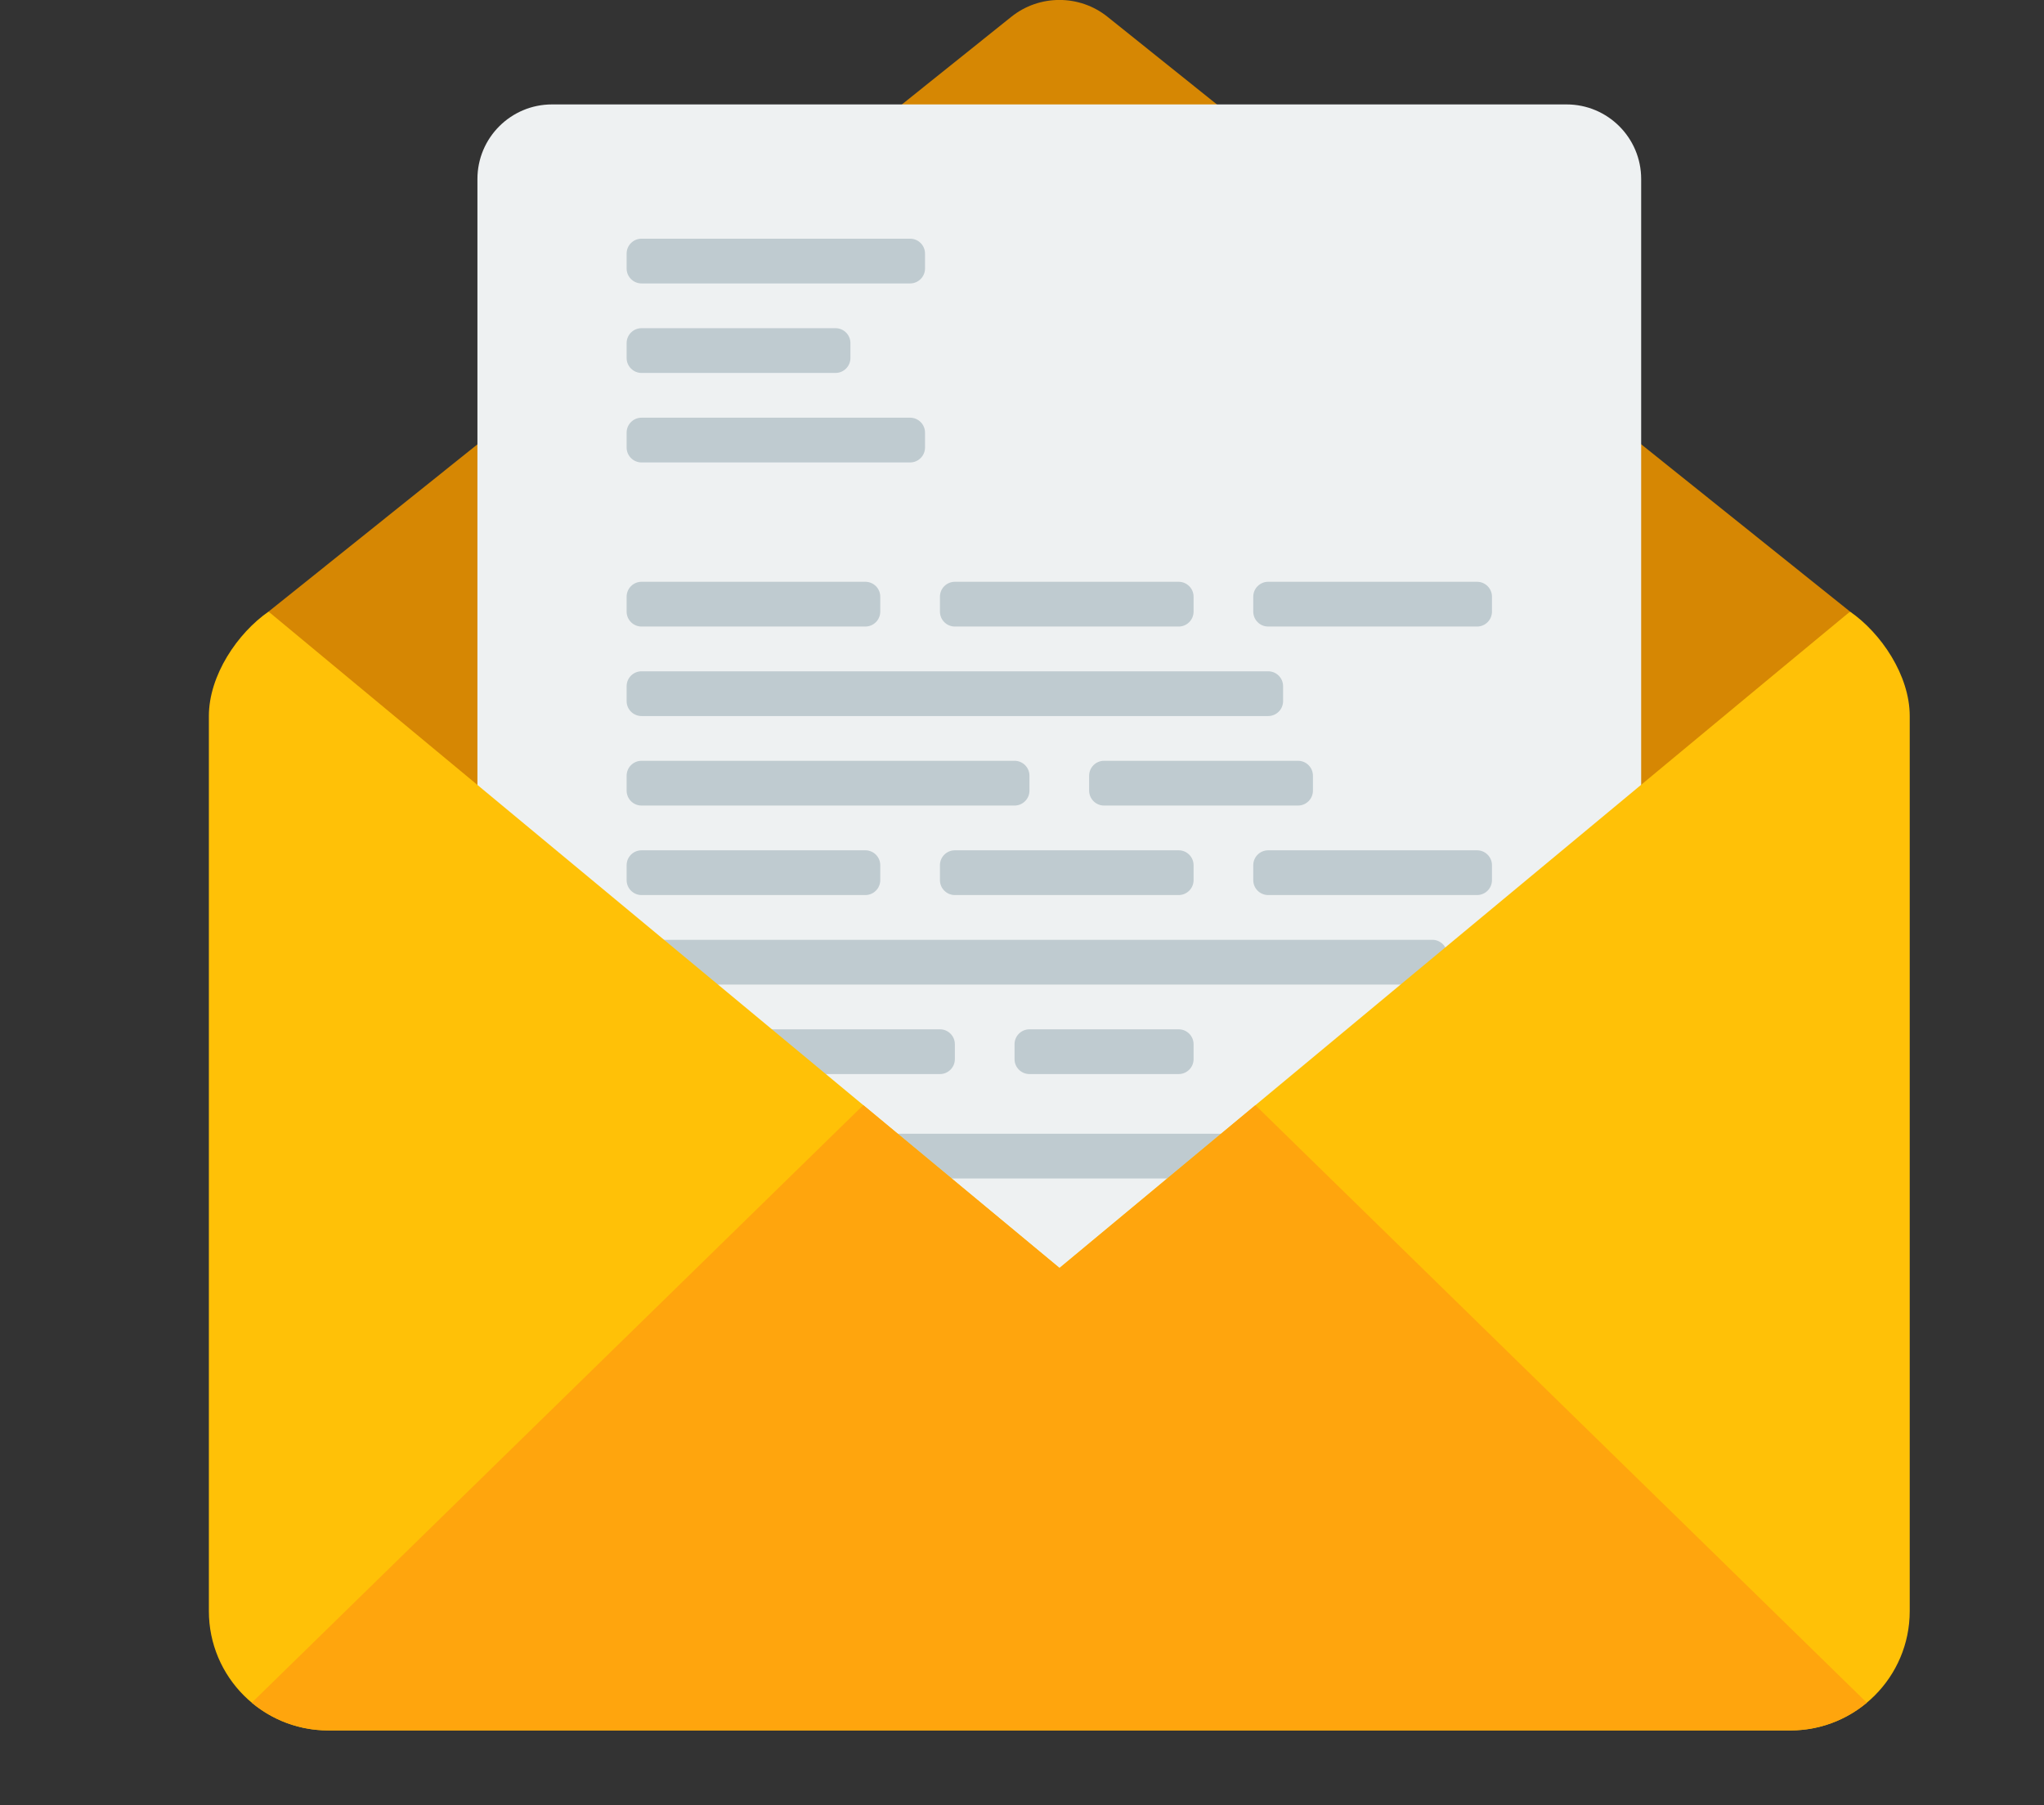 <svg xmlns="http://www.w3.org/2000/svg" viewBox="0 0 137 121" width="137px" height="121px"><rect x="0" y="0" width="137" height="121" fill="#333333" stroke="none"/><path opacity="0.949" fill="rgb(222, 139, 0)" d="M124.000,40.999 C123.585,41.504 71.015,108.999 71.015,108.999 L18.000,40.999 L18.000,40.999 L18.000,40.999 L67.787,1.124 C69.663,-0.379 72.353,-0.379 74.229,1.124 L124.000,40.999 Z"></path><path fill="rgb(238, 241, 242)" d="M37.000,7.000 L105.000,7.000 C107.761,7.000 110.000,9.238 110.000,12.000 L110.000,83.000 C110.000,85.761 107.761,88.000 105.000,88.000 L37.000,88.000 C34.239,88.000 32.000,85.761 32.000,83.000 L32.000,12.000 C32.000,9.238 34.239,7.000 37.000,7.000 Z"></path><path fill="rgb(191, 203, 208)" d="M99.000,60.000 L85.000,60.000 C84.448,60.000 84.000,59.552 84.000,59.000 L84.000,58.000 C84.000,57.448 84.448,57.000 85.000,57.000 L99.000,57.000 C99.552,57.000 100.000,57.448 100.000,58.000 L100.000,59.000 C100.000,59.552 99.552,60.000 99.000,60.000 ZM99.000,42.000 L85.000,42.000 C84.448,42.000 84.000,41.552 84.000,41.000 L84.000,40.000 C84.000,39.447 84.448,39.000 85.000,39.000 L99.000,39.000 C99.552,39.000 100.000,39.447 100.000,40.000 L100.000,41.000 C100.000,41.552 99.552,42.000 99.000,42.000 ZM79.000,42.000 L64.000,42.000 C63.448,42.000 63.000,41.552 63.000,41.000 L63.000,40.000 C63.000,39.447 63.448,39.000 64.000,39.000 L79.000,39.000 C79.552,39.000 80.000,39.447 80.000,40.000 L80.000,41.000 C80.000,41.552 79.552,42.000 79.000,42.000 ZM61.000,31.000 L43.000,31.000 C42.448,31.000 42.000,30.552 42.000,30.000 L42.000,29.000 C42.000,28.448 42.448,28.000 43.000,28.000 L61.000,28.000 C61.552,28.000 62.000,28.448 62.000,29.000 L62.000,30.000 C62.000,30.552 61.552,31.000 61.000,31.000 ZM61.000,19.000 L43.000,19.000 C42.448,19.000 42.000,18.552 42.000,18.000 L42.000,17.000 C42.000,16.448 42.448,16.000 43.000,16.000 L61.000,16.000 C61.552,16.000 62.000,16.448 62.000,17.000 L62.000,18.000 C62.000,18.552 61.552,19.000 61.000,19.000 ZM43.000,22.000 L56.000,22.000 C56.552,22.000 57.000,22.447 57.000,23.000 L57.000,24.000 C57.000,24.552 56.552,25.000 56.000,25.000 L43.000,25.000 C42.448,25.000 42.000,24.552 42.000,24.000 L42.000,23.000 C42.000,22.447 42.448,22.000 43.000,22.000 ZM43.000,39.000 L58.000,39.000 C58.552,39.000 59.000,39.447 59.000,40.000 L59.000,41.000 C59.000,41.552 58.552,42.000 58.000,42.000 L43.000,42.000 C42.448,42.000 42.000,41.552 42.000,41.000 L42.000,40.000 C42.000,39.447 42.448,39.000 43.000,39.000 ZM43.000,45.000 L85.000,45.000 C85.552,45.000 86.000,45.448 86.000,46.000 L86.000,47.000 C86.000,47.552 85.552,48.000 85.000,48.000 L43.000,48.000 C42.448,48.000 42.000,47.552 42.000,47.000 L42.000,46.000 C42.000,45.448 42.448,45.000 43.000,45.000 ZM43.000,51.000 L68.000,51.000 C68.552,51.000 69.000,51.447 69.000,52.000 L69.000,53.000 C69.000,53.552 68.552,54.000 68.000,54.000 L43.000,54.000 C42.448,54.000 42.000,53.552 42.000,53.000 L42.000,52.000 C42.000,51.447 42.448,51.000 43.000,51.000 ZM43.000,57.000 L58.000,57.000 C58.552,57.000 59.000,57.448 59.000,58.000 L59.000,59.000 C59.000,59.552 58.552,60.000 58.000,60.000 L43.000,60.000 C42.448,60.000 42.000,59.552 42.000,59.000 L42.000,58.000 C42.000,57.448 42.448,57.000 43.000,57.000 ZM73.000,53.000 L73.000,52.000 C73.000,51.447 73.448,51.000 74.000,51.000 L87.000,51.000 C87.552,51.000 88.000,51.447 88.000,52.000 L88.000,53.000 C88.000,53.552 87.552,54.000 87.000,54.000 L74.000,54.000 C73.448,54.000 73.000,53.552 73.000,53.000 ZM79.000,60.000 L64.000,60.000 C63.448,60.000 63.000,59.552 63.000,59.000 L63.000,58.000 C63.000,57.448 63.448,57.000 64.000,57.000 L79.000,57.000 C79.552,57.000 80.000,57.448 80.000,58.000 L80.000,59.000 C80.000,59.552 79.552,60.000 79.000,60.000 ZM43.000,63.000 L96.000,63.000 C96.552,63.000 97.000,63.447 97.000,64.000 L97.000,65.000 C97.000,65.552 96.552,66.000 96.000,66.000 L43.000,66.000 C42.448,66.000 42.000,65.552 42.000,65.000 L42.000,64.000 C42.000,63.447 42.448,63.000 43.000,63.000 ZM43.000,69.000 L63.000,69.000 C63.552,69.000 64.000,69.448 64.000,70.000 L64.000,71.000 C64.000,71.552 63.552,72.000 63.000,72.000 L43.000,72.000 C42.448,72.000 42.000,71.552 42.000,71.000 L42.000,70.000 C42.000,69.448 42.448,69.000 43.000,69.000 ZM69.000,72.000 C68.448,72.000 68.000,71.552 68.000,71.000 L68.000,70.000 C68.000,69.448 68.448,69.000 69.000,69.000 L79.000,69.000 C79.552,69.000 80.000,69.448 80.000,70.000 L80.000,71.000 C80.000,71.552 79.552,72.000 79.000,72.000 L69.000,72.000 ZM48.000,76.000 L90.000,76.000 C90.552,76.000 91.000,76.448 91.000,77.000 L91.000,78.000 C91.000,78.552 90.552,79.000 90.000,79.000 L48.000,79.000 C47.448,79.000 47.000,78.552 47.000,78.000 L47.000,77.000 C47.000,76.448 47.448,76.000 48.000,76.000 Z"></path><path fill="rgb(255, 193, 7)" d="M120.000,115.999 L22.000,115.999 C17.582,115.999 14.000,112.417 14.000,108.000 L14.000,47.999 C14.000,45.275 15.920,42.444 18.000,40.999 L71.015,84.999 C71.015,84.999 115.303,48.180 124.000,40.999 C126.083,42.443 128.000,45.273 128.000,47.999 L128.000,108.000 C128.000,112.417 124.418,115.999 120.000,115.999 Z"></path><path fill="rgb(255, 165, 13)" d="M71.015,84.999 C71.015,84.999 71.059,84.962 71.087,84.939 C71.117,84.914 71.167,84.873 71.216,84.832 C71.244,84.809 71.285,84.774 71.319,84.746 C72.564,83.711 77.603,79.522 84.143,74.087 L125.124,114.140 C123.736,115.300 121.950,115.999 120.000,115.999 L22.000,115.999 C20.050,115.999 18.264,115.300 16.876,114.140 L57.861,74.082 L71.015,84.999 Z"></path><path fill="none" d="M-0.000,120.999 L17.000,115.000 L65.000,79.999 L77.000,79.999 L125.000,115.000 C125.000,115.000 136.001,107.271 137.000,106.999 "></path></svg>